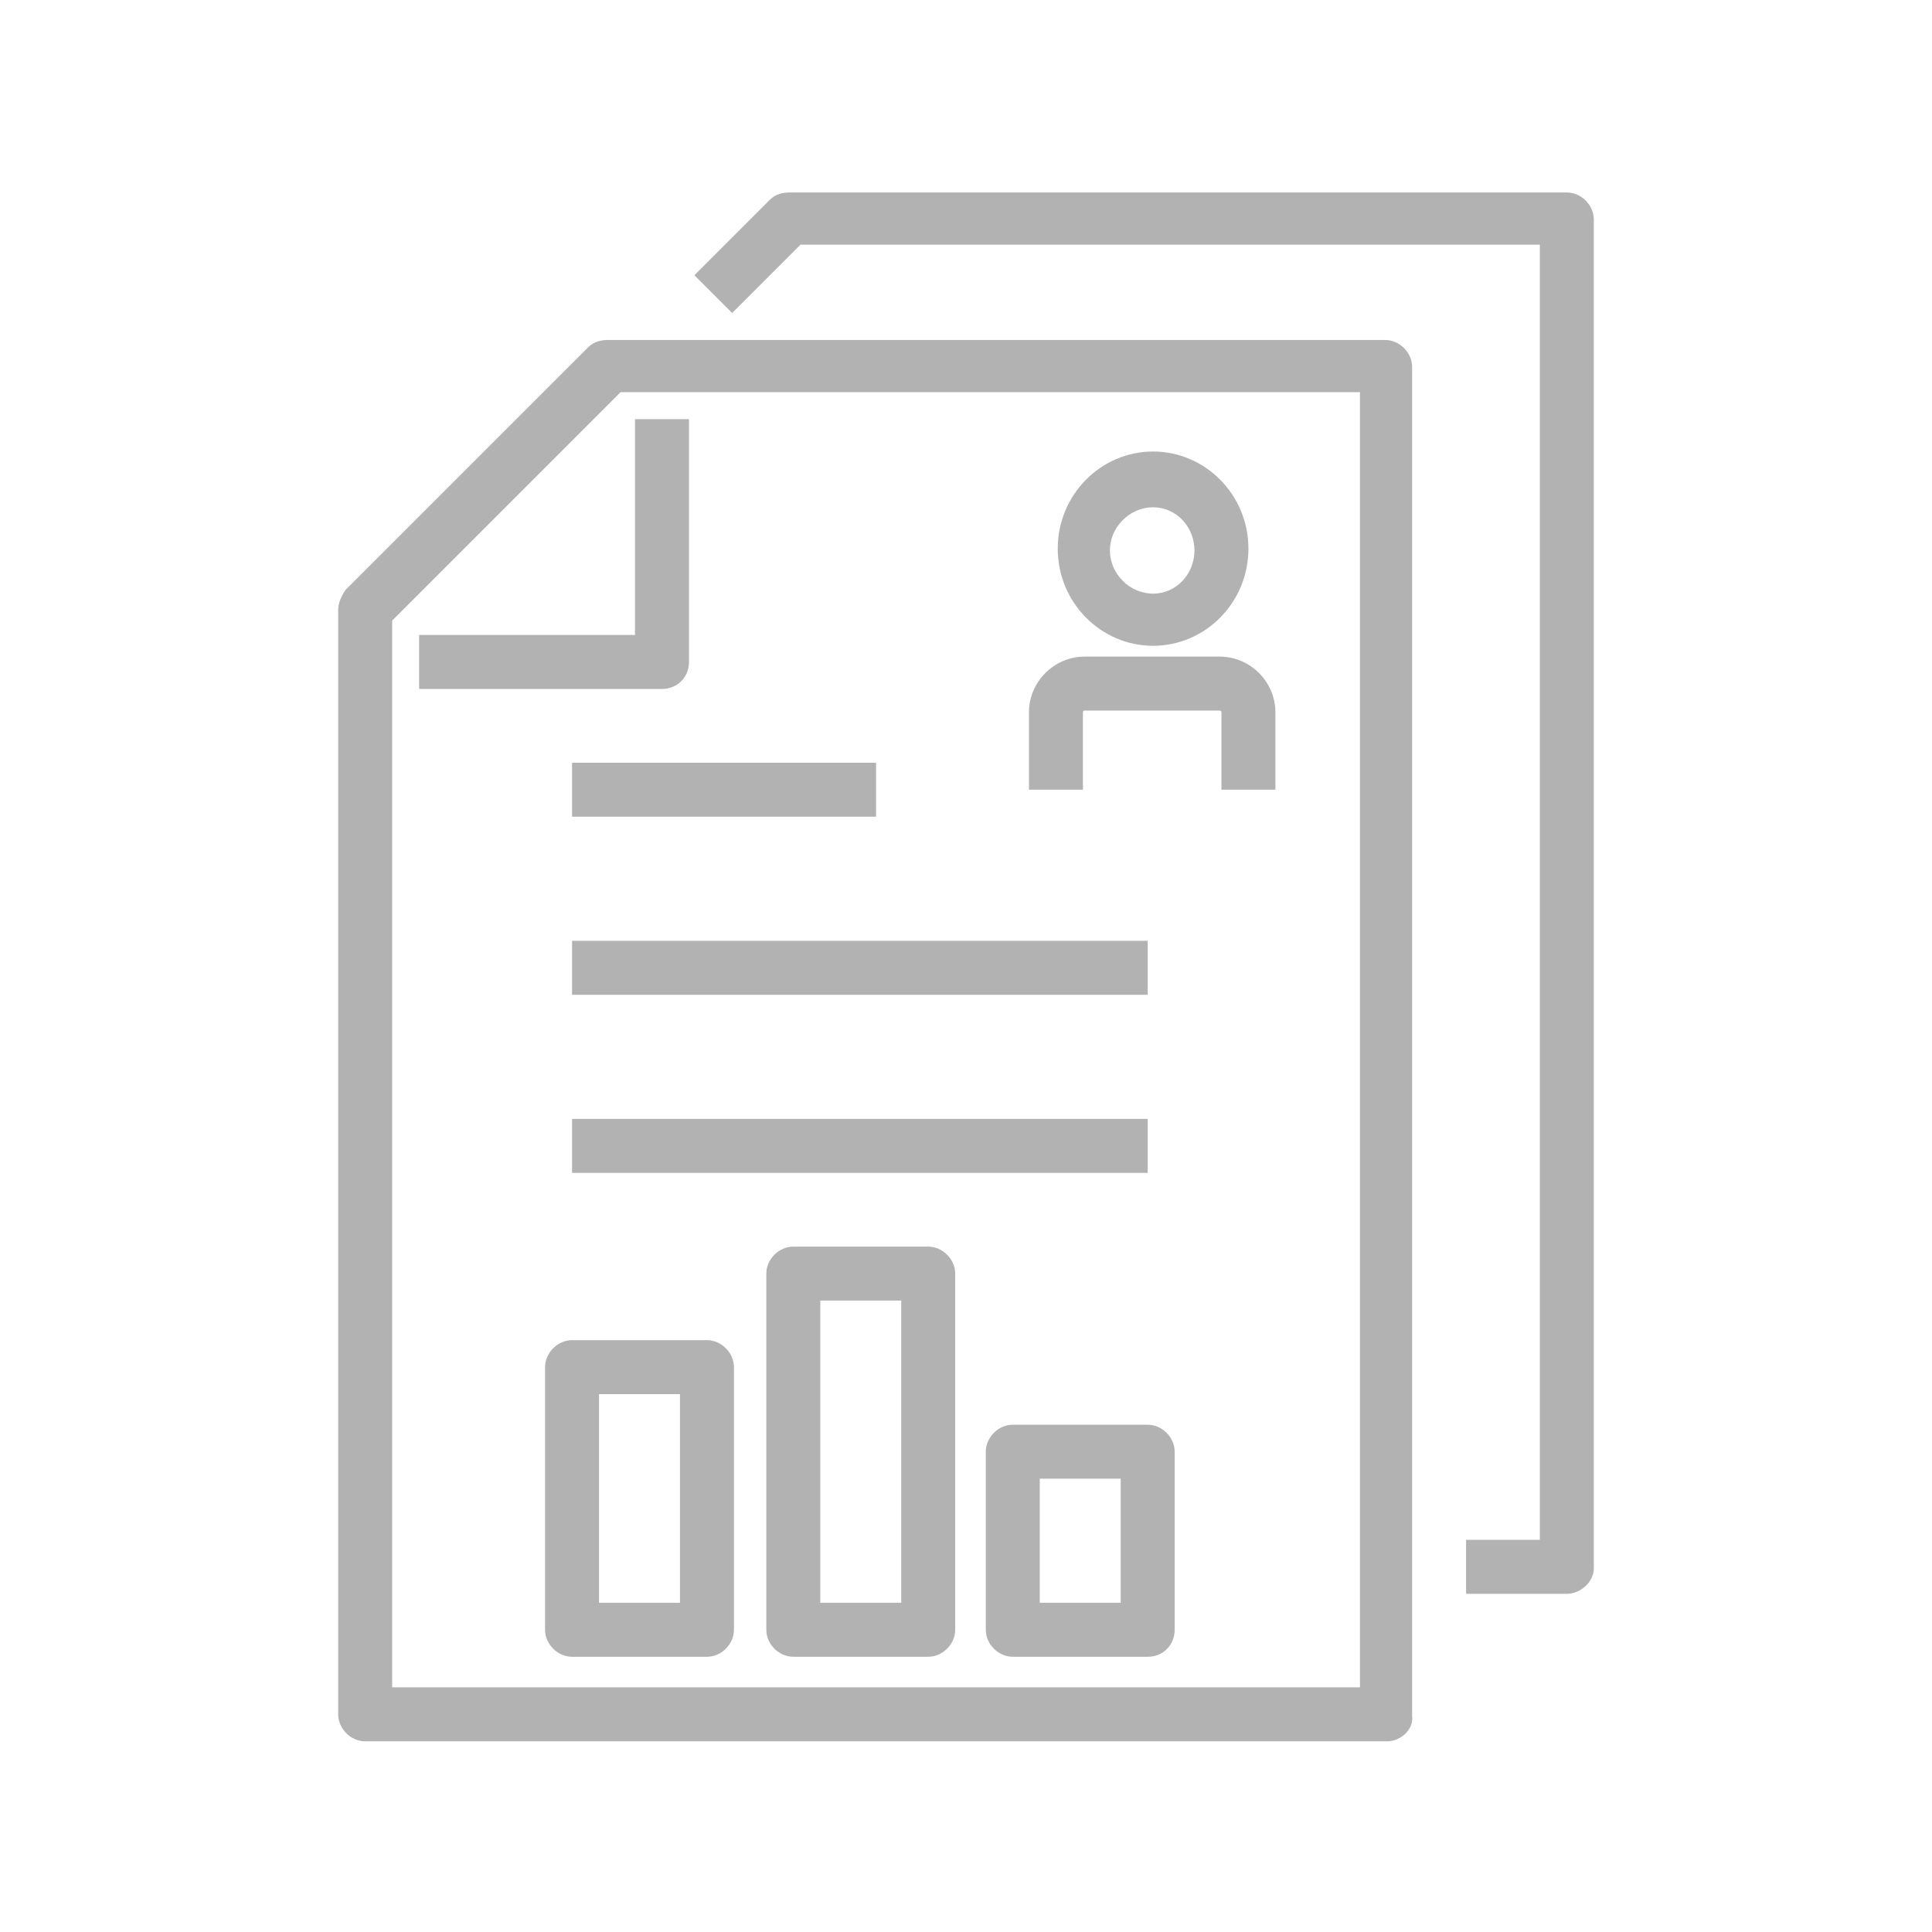 <?xml version="1.0" encoding="utf-8"?>
<!-- Generator: Adobe Illustrator 23.0.3, SVG Export Plug-In . SVG Version: 6.00 Build 0)  -->
<svg version="1.1" id="Livello_1" xmlns="http://www.w3.org/2000/svg" xmlns:xlink="http://www.w3.org/1999/xlink" x="0px" y="0px"
	 viewBox="0 0 107.4 107.4" style="enable-background:new 0 0 107.4 107.4;" xml:space="preserve">
<style type="text/css">
	.st0{fill:#B2B2B2;}
</style>
<g>
	<path class="st0" d="M64.1,35.9c-2.9,0-5.3-2.4-5.3-5.4c0-3,2.4-5.4,5.3-5.4c2.9,0,5.3,2.4,5.3,5.4C69.4,33.5,67,35.9,64.1,35.9
		 M64.1,28.2c-1.3,0-2.4,1.1-2.4,2.4c0,1.3,1.1,2.4,2.4,2.4c1.3,0,2.3-1.1,2.3-2.4C66.4,29.3,65.4,28.2,64.1,28.2"/>
	<path class="st0" d="M70.9,43.9h-3v-4.3c0-0.1-0.1-0.1-0.1-0.1h-7.5c-0.1,0-0.1,0.1-0.1,0.1v4.3h-3v-4.3c0-1.7,1.4-3.1,3.1-3.1h7.5
		c1.7,0,3.1,1.4,3.1,3.1V43.9z"/>
	<path class="st0" d="M36.8,38.3H23.3v-3h12v-12h3v13.5C38.3,37.7,37.6,38.3,36.8,38.3"/>
	<path class="st0" d="M77.1,96.8H20.3c-0.8,0-1.5-0.7-1.5-1.5V33.9c0-0.4,0.2-0.8,0.4-1.1l13.5-13.5c0.3-0.3,0.7-0.4,1.1-0.4h43.2
		c0.8,0,1.5,0.7,1.5,1.5v75C78.6,96.1,77.9,96.8,77.1,96.8 M21.8,93.8h53.8v-72H34.5L21.8,34.5V93.8z"/>
	<path class="st0" d="M87.1,88.6h-5.6v-3h4.1v-72H44.5l-3.8,3.8l-2.1-2.1l4.2-4.2c0.3-0.3,0.7-0.4,1.1-0.4h43.2
		c0.8,0,1.5,0.7,1.5,1.5v75C88.6,87.9,87.9,88.6,87.1,88.6"/>
	<rect x="31.8" y="42.4" class="st0" width="16.9" height="3"/>
	<rect x="31.8" y="52.3" class="st0" width="32" height="3"/>
	<rect x="31.8" y="62.2" class="st0" width="32" height="3"/>
	<path class="st0" d="M39.3,92.1h-7.5c-0.8,0-1.5-0.7-1.5-1.5V76c0-0.8,0.7-1.5,1.5-1.5h7.5c0.8,0,1.5,0.7,1.5,1.5v14.6
		C40.8,91.4,40.1,92.1,39.3,92.1 M33.3,89.1h4.5V77.5h-4.5V89.1z"/>
	<path class="st0" d="M51.6,92.1h-7.5c-0.8,0-1.5-0.7-1.5-1.5V70.8c0-0.8,0.7-1.5,1.5-1.5h7.5c0.8,0,1.5,0.7,1.5,1.5v19.8
		C53.1,91.4,52.4,92.1,51.6,92.1 M45.6,89.1h4.5V72.3h-4.5V89.1z"/>
	<path class="st0" d="M63.8,92.1h-7.5c-0.8,0-1.5-0.7-1.5-1.5v-9.9c0-0.8,0.7-1.5,1.5-1.5h7.5c0.8,0,1.5,0.7,1.5,1.5v9.9
		C65.3,91.4,64.7,92.1,63.8,92.1 M57.8,89.1h4.5v-6.9h-4.5V89.1z"/>
</g>
</svg>
